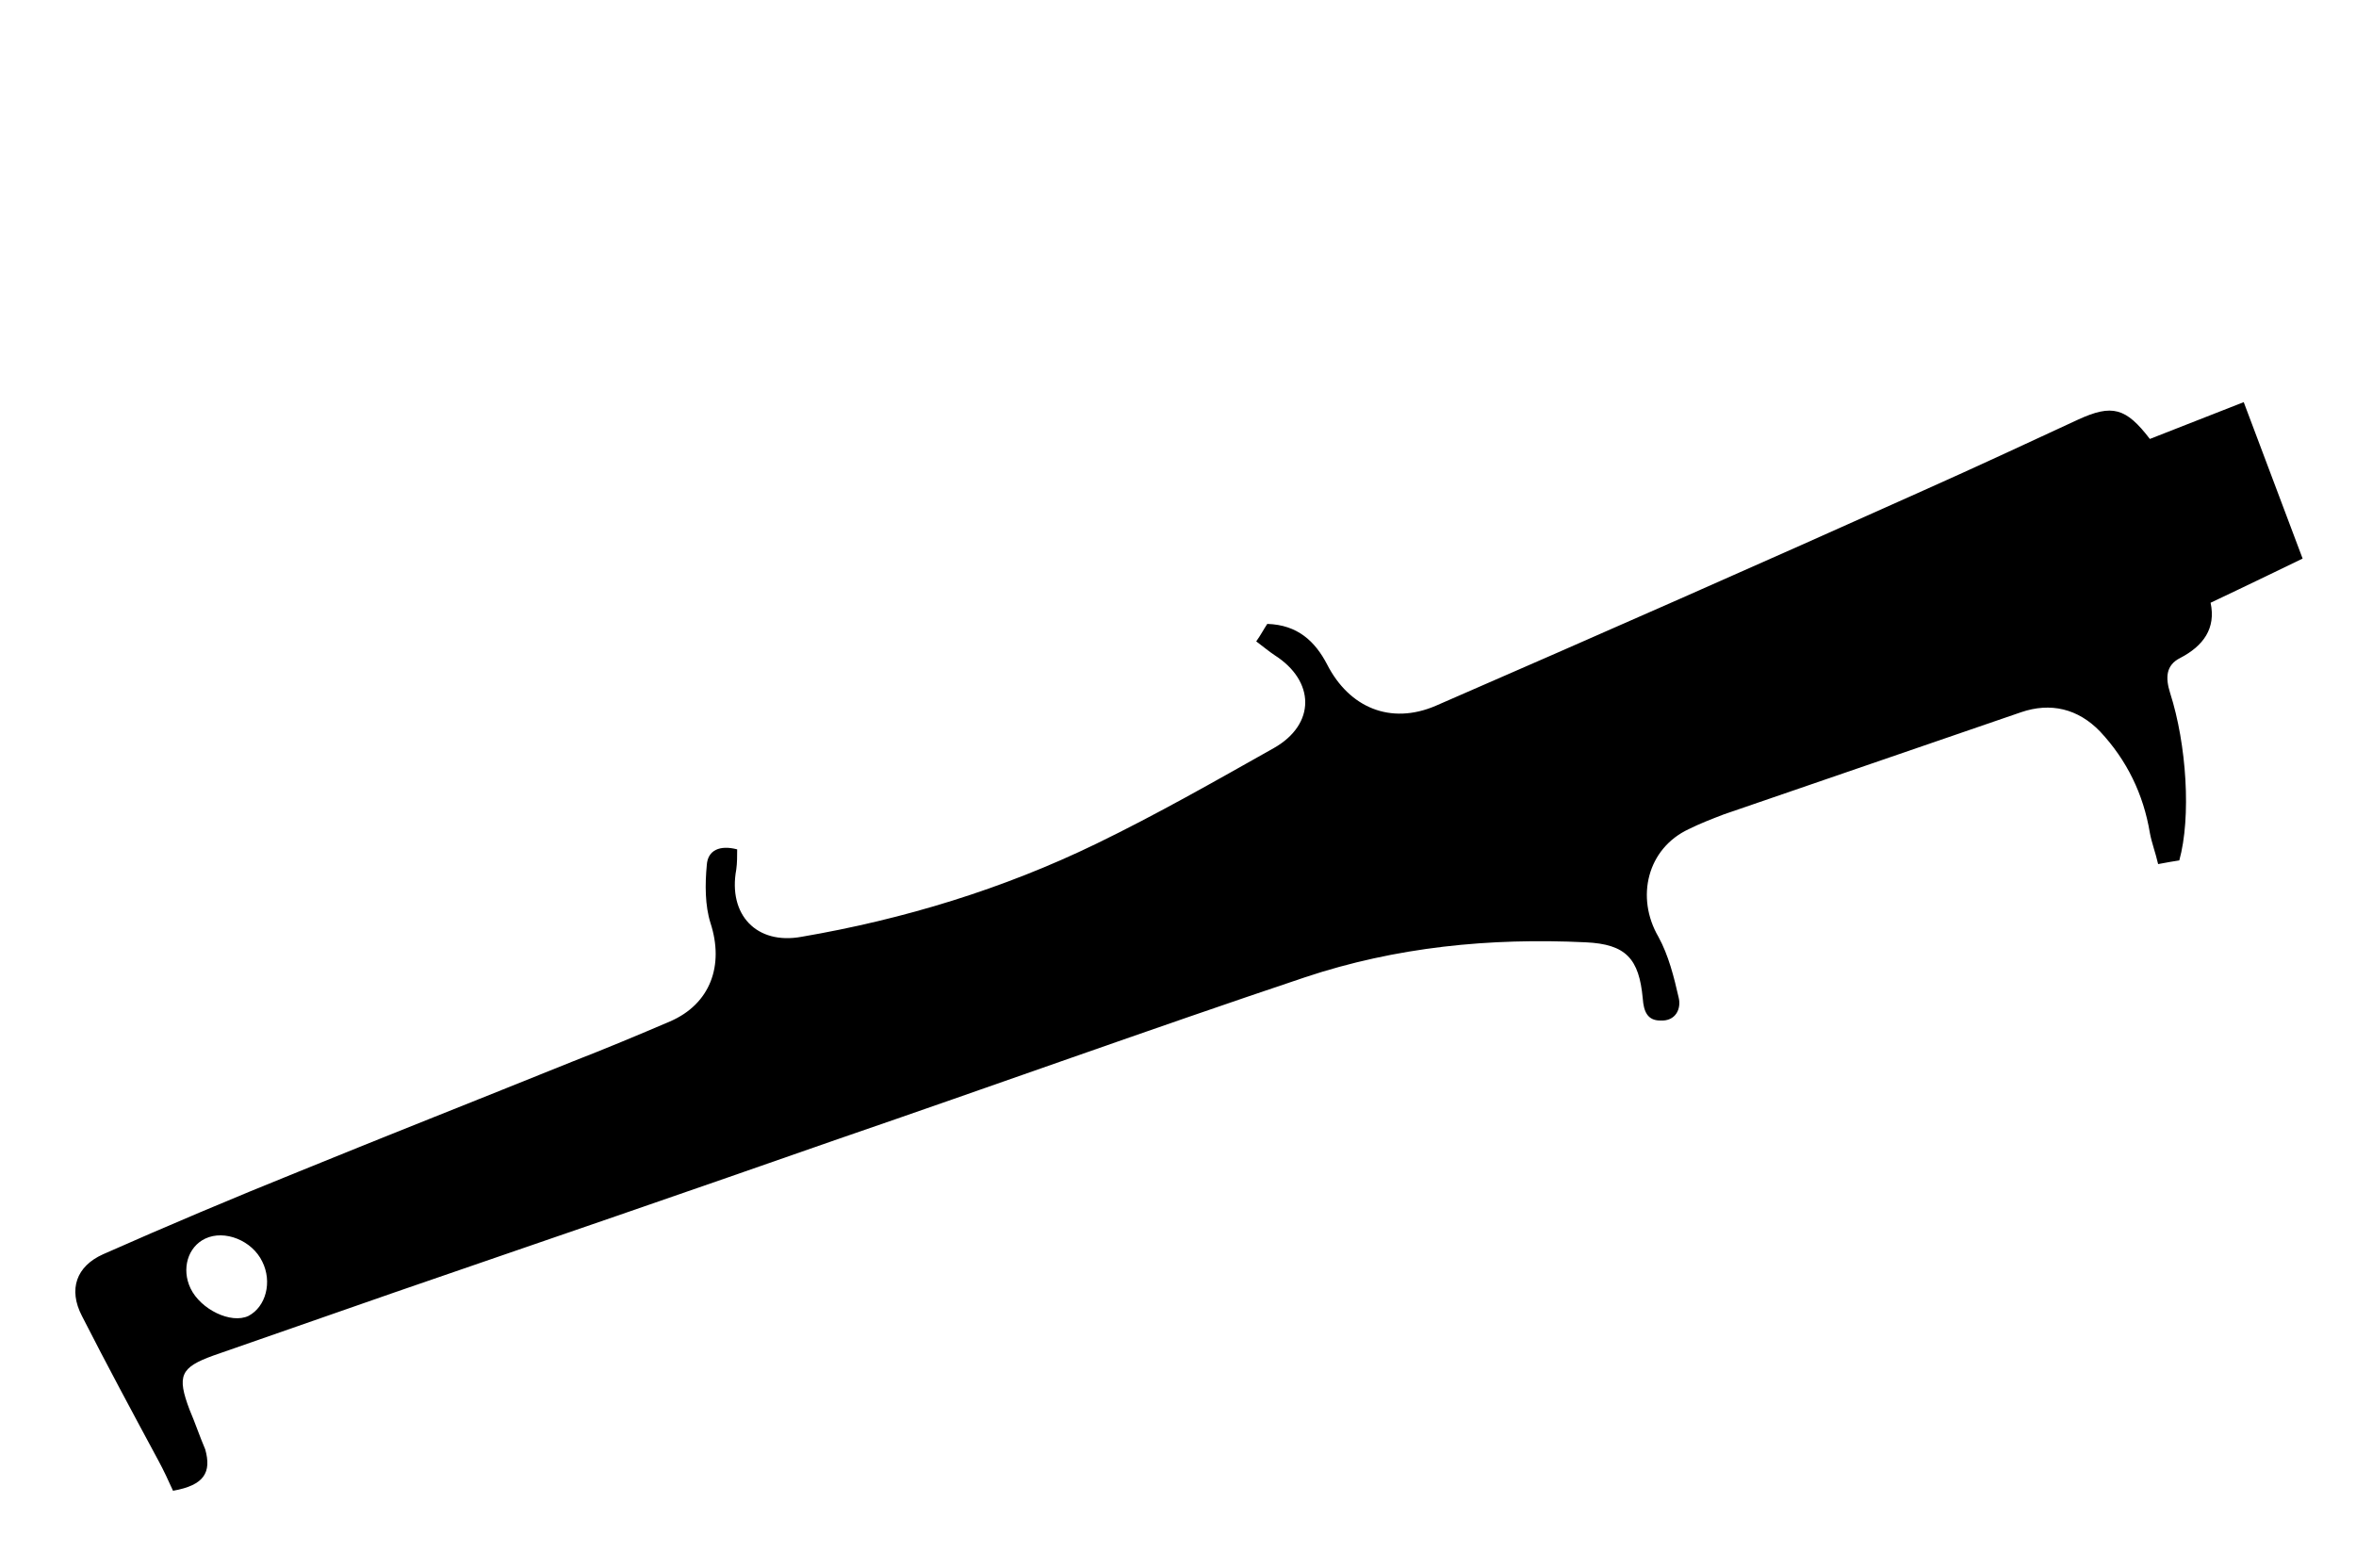 <?xml version="1.0" encoding="utf-8"?>
<!-- Generator: Adobe Illustrator 27.5.0, SVG Export Plug-In . SVG Version: 6.00 Build 0)  -->
<svg version="1.1" id="Layer_1" xmlns="http://www.w3.org/2000/svg" xmlns:xlink="http://www.w3.org/1999/xlink" x="0px" y="0px"
	 viewBox="0 0 256 170.4" style="enable-background:new 0 0 256 170.4;" xml:space="preserve">
<g>
	<path d="M18.8,162c-0.5-1.1-1-2.2-1.6-3.3c-2.8-5.2-5.6-10.4-8.3-15.7c-1.5-2.9-0.6-5.4,2.3-6.7c7-3.1,14.1-6.1,21.3-9
		c9.8-4,19.7-7.9,29.6-11.9c3.6-1.4,7.2-2.9,10.7-4.4c4.4-1.9,5.9-6.1,4.4-10.7c-0.6-1.9-0.6-4.2-0.4-6.3c0.1-1.6,1.4-2.2,3.3-1.7
		c0,0.7,0,1.5-0.1,2.2c-0.9,4.9,2.2,8.2,7.1,7.3c11.1-1.9,21.9-5.2,32-10.1c6.6-3.2,12.9-6.8,19.3-10.4c4.6-2.6,4.5-7.3,0.1-10.1
		c-0.6-0.4-1.2-0.9-2-1.5c0.5-0.7,0.8-1.3,1.2-1.9c3.3,0.1,5.2,1.9,6.5,4.4c2.4,4.7,6.9,6.6,11.8,4.5c17.7-7.7,35.4-15.5,53-23.4
		c5.6-2.5,11.2-5.1,16.8-7.7c3.7-1.7,5.2-1.3,7.8,2.1c3.3-1.3,10.2-4,10.2-4l6.4,17c0,0-6.6,3.2-10,4.8c0.6,2.8-0.8,4.7-3.3,6
		c-1.6,0.8-1.6,2.2-1.1,3.8c1.8,5.6,2.3,13.5,1,18.2c-0.6,0.1-1.3,0.2-2.3,0.4c-0.3-1.3-0.7-2.3-0.9-3.4c-0.7-4.2-2.5-7.9-5.4-11
		c-2.4-2.5-5.4-3.2-8.6-2.1c-10.8,3.7-21.5,7.4-32.3,11.1c-1.3,0.5-2.6,1-3.8,1.6c-4.5,2.1-5.8,7.4-3.3,11.7c1.1,2,1.7,4.4,2.2,6.6
		c0.3,1.2-0.3,2.6-2,2.5c-1.4,0-1.8-1-1.9-2.4c-0.4-4.3-1.8-5.9-6.2-6.1c-10.4-0.5-20.6,0.5-30.5,3.8c-17,5.7-33.9,11.8-50.8,17.6
		c-16,5.6-32,11.1-48,16.6c-6.6,2.3-13.2,4.6-19.8,6.9c-3.6,1.3-4,2.2-2.6,5.9c0.6,1.4,1.1,2.9,1.7,4.3C23,160,22.2,161.4,18.8,162z
		 M28.5,137.1c-1.1-2.3-4.1-3.5-6.2-2.5c-1.9,0.9-2.6,3.3-1.6,5.4c1.1,2.3,4.4,3.9,6.3,3C28.9,142,29.6,139.3,28.5,137.1z"/>
</g>
</svg>
